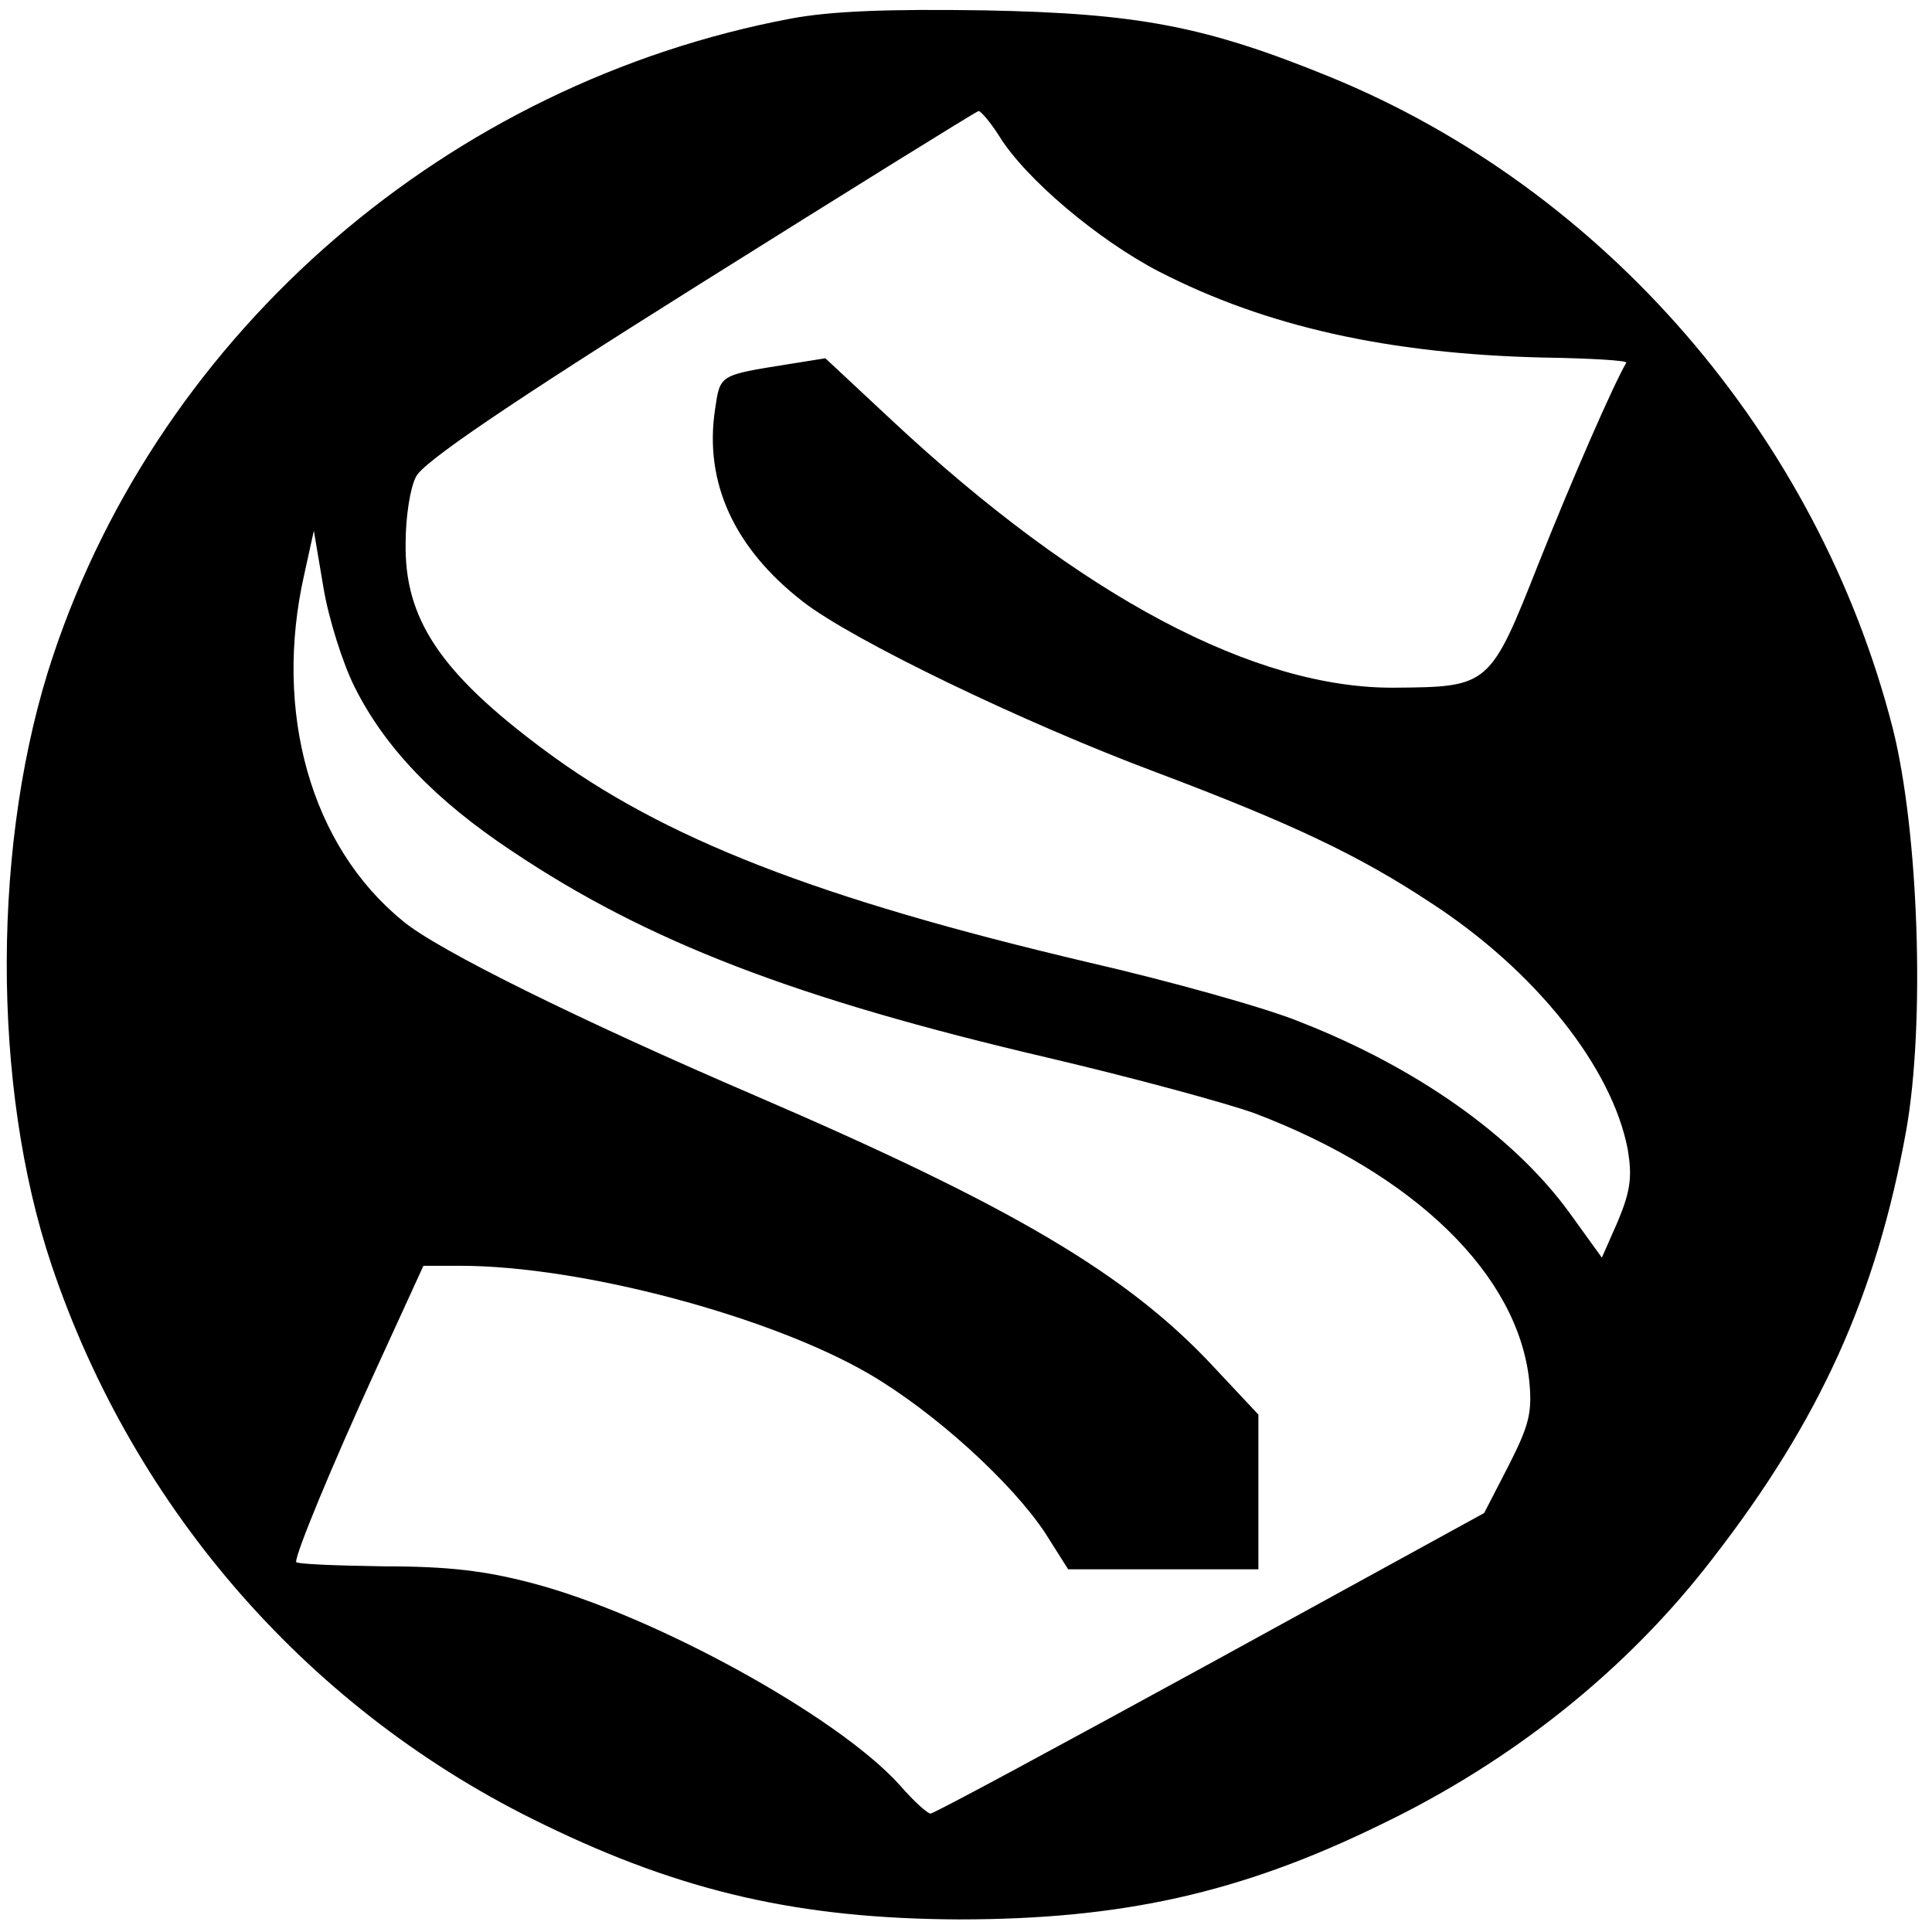 <?xml version="1.0" standalone="no"?>
<!DOCTYPE svg PUBLIC "-//W3C//DTD SVG 20010904//EN"
 "http://www.w3.org/TR/2001/REC-SVG-20010904/DTD/svg10.dtd">
<svg version="1.0" xmlns="http://www.w3.org/2000/svg"
 width="261pt" height="261pt" viewBox="0 0 261 261"
 preserveAspectRatio="xMidYMid meet">
<g transform="translate(0,261) scale(0.1,-0.1)"
fill="#000000" stroke="none">
<path d="M1069 2585 c-463 -87 -850 -421 -997 -860 -83 -247 -84 -582 -2 -825
112 -332 351 -604 665 -755 187 -91 346 -127 560 -128 219 0 380 35 570 128
179 86 334 210 449 360 145 187 221 356 261 577 26 145 17 405 -18 544 -101
395 -389 728 -760 880 -169 69 -260 86 -467 90 -131 2 -207 -1 -261 -11z m281
-159 c35 -57 133 -140 216 -183 144 -74 309 -111 518 -116 64 -1 115 -4 113
-7 -17 -29 -71 -152 -118 -270 -66 -167 -67 -168 -194 -169 -189 -2 -425 123
-680 361 l-90 84 -50 -8 c-94 -15 -92 -14 -99 -61 -15 -99 26 -188 119 -260
67 -52 297 -163 476 -230 183 -69 274 -112 371 -176 142 -92 246 -223 267
-334 6 -36 4 -55 -13 -96 l-22 -50 -44 61 c-75 103 -206 196 -365 258 -44 18
-172 54 -285 80 -365 86 -574 167 -735 287 -140 104 -189 177 -187 280 0 34 6
74 14 89 9 19 120 95 383 260 204 128 373 233 377 234 3 0 16 -15 28 -34z
m-871 -744 c41 -82 109 -153 213 -222 182 -122 382 -199 724 -279 115 -27 240
-61 279 -75 216 -82 356 -218 371 -362 4 -42 0 -59 -28 -114 l-33 -64 -370
-203 c-203 -111 -373 -203 -378 -203 -4 0 -23 17 -42 39 -84 93 -332 229 -495
272 -64 17 -114 23 -202 23 -65 1 -118 3 -118 6 0 13 48 129 107 258 l65 142
50 0 c163 0 418 -68 552 -146 89 -52 193 -147 238 -215 l31 -49 129 0 128 0 0
105 0 104 -60 64 c-117 126 -274 218 -620 367 -235 101 -430 197 -476 236
-124 101 -175 282 -133 468 l13 59 13 -77 c7 -42 26 -102 42 -134z"/>
</g>
</svg>
